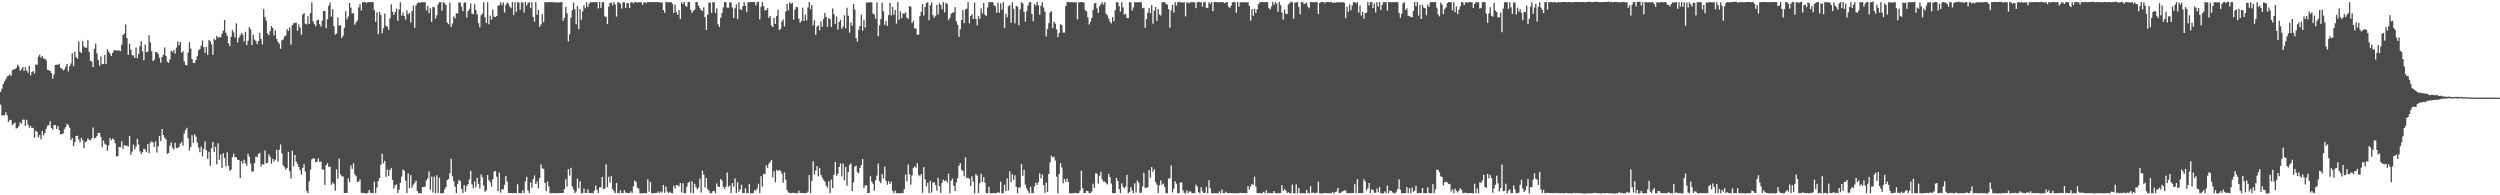 <svg xmlns="http://www.w3.org/2000/svg" width="1920" height="150"><path d="M0 70.569h1v9.753H0zM1 68.024h1v20.796H1zM2 64.511h1v23.787H2zM3 62.520h1v26.127H3zM4 60.862h1v25.355H4zM5 58.690h1v29.760H5zM6 58.105h1v35.653H6zM7 57.053h1v34.956H7zM8 58.402h1v33.904H8zM9 53.890h1v42.168H9zM10 53.323h1v41.726H10zM11 53.145h1v40.942H11zM12 52.227h1v46.473H12zM13 49.767h1v48.528H13zM14 50.975h1v45.784H14zM15 54.404h1v39.559H15zM16 53.135h1v41.854H16zM17 51.510h1v40.325H17zM18 54.427h1v37.420H18zM19 51.670h1v45.054H19zM20 54.148h1v37.859H20zM21 55.842h1v39.701H21zM22 50.692h1v47.397H22zM23 57.799h1v38.871H23zM24 55.317h1v43.073H24zM25 54.550h1v43.577H25zM26 56.536h1v49.188H26zM27 49.483h1v50.876H27zM28 49.839h1v51.468H28zM29 43.586h1v61.876H29zM30 41.944h1v61.787H30zM31 44.287h1v62.728H31zM32 43.075h1v57.523H32zM33 44.953h1v58.995H33zM34 45.115h1v57.083H34zM35 46.313h1v52.610H35zM36 53.582h1v42.933H36zM37 53.910h1v42.315H37zM38 54.513h1v38.605H38zM39 56.089h1v42.154H39zM40 60.480h1v39.116H40zM41 57.212h1v38.902H41zM42 49.931h1v46.057H42zM43 49.648h1v49.306H43zM44 49.797h1v47.039H44zM45 48.940h1v50.914H45zM46 52.020h1v51.250H46zM47 52.661h1v50.258H47zM48 54.082h1v48.496H48zM49 53.294h1v45.963H49zM50 51.225h1v46.358H50zM51 49.130h1v46.025H51zM52 54.844h1v41.217H52zM53 50.863h1v47.214H53zM54 48.727h1v58.813H54zM55 40.860h1v65.070H55zM56 50.783h1v61.395H56zM57 39.735h1v69.493H57zM58 43.914h1v60.545H58zM59 45.093h1v59.169H59zM60 31.749h1v75.321H60zM61 39.727h1v69.640H61zM62 40.680h1v65.110H62zM63 31.584h1v76.070H63zM64 35.620h1v78.293H64zM65 36.725h1v72.486H65zM66 36.607h1v71.901H66zM67 30.593h1v75.704H67zM68 39.891h1v67.550H68zM69 46.579h1v61.115H69zM70 47.400h1v58.882H70zM71 51.531h1v46.439H71zM72 37.545h1v68.736H72zM73 33.486h1v72.365H73zM74 40.990h1v63.402H74zM75 46.039h1v55.894H75zM76 50.608h1v51.528H76zM77 43.352h1v61.768H77zM78 49.328h1v63.741H78zM79 49.148h1v58.749H79zM80 42.176h1v68.174H80zM81 49.225h1v61.965H81zM82 37.869h1v77.977H82zM83 39.665h1v72.012H83zM84 41.158h1v64.952H84zM85 43.035h1v64.711H85zM86 40.653h1v65.643H86zM87 38.830h1v68.393H87zM88 38.418h1v71.620H88zM89 38.935h1v81.114H89zM90 38.738h1v81.221H90zM91 38.684h1v74.185H91zM92 39.265h1v73.800H92zM93 34.327h1v74.175H93zM94 26.866h1v87.423H94zM95 25.735h1v85.788H95zM96 18.838h1v92.977H96zM97 29.237h1v82.633H97zM98 42.158h1v70.425H98zM99 33.724h1v70.771H99zM100 38.077h1v80.863H100zM101 42.327h1v74.156H101zM102 42.615h1v68.414H102zM103 44.586h1v70.180H103zM104 36.436h1v76.016H104zM105 44.695h1v61.947H105zM106 41.247h1v69.682H106zM107 35.505h1v80.736H107zM108 31.645h1v86.679H108zM109 39.442h1v77.383H109zM110 46.344h1v67.865H110zM111 34.294h1v80.447H111zM112 40.116h1v76.803H112zM113 39.561h1v71.080H113zM114 27.022h1v90.657H114zM115 32.508h1v76.925H115zM116 39.210h1v69.381H116zM117 46.970h1v62.369H117zM118 45.775h1v67.033H118zM119 40.026h1v68.636H119zM120 39.999h1v77.102H120zM121 41.404h1v70.999H121zM122 44.430h1v59.987H122zM123 48.182h1v60.258H123zM124 43.655h1v55.370H124zM125 42.091h1v61.673H125zM126 36.387h1v69.285H126zM127 42.930h1v64.176H127zM128 47.467h1v70.627H128zM129 48.321h1v69.146H129zM130 45.543h1v66.263H130zM131 38.839h1v70.599H131zM132 39.936h1v73.546H132zM133 38.406h1v76.506H133zM134 41.226h1v68.434H134zM135 36.540h1v77.212H135zM136 31.840h1v81.980H136zM137 34.784h1v78.055H137zM138 32.241h1v78.038H138zM139 40.481h1v68.719H139zM140 39.308h1v72.583H140zM141 47.143h1v55.389H141zM142 49.794h1v50.035H142zM143 50.239h1v47.897H143zM144 40.340h1v65.961H144zM145 32.341h1v83.292H145zM146 37.247h1v75.658H146zM147 45.307h1v58.484H147zM148 48.374h1v61.258H148zM149 48.323h1v54.776H149zM150 46.090h1v58.798H150zM151 43.184h1v66.351H151zM152 38.796h1v74.498H152zM153 37.627h1v79.262H153zM154 35.225h1v77.308H154zM155 31.097h1v88.922H155zM156 36.134h1v78.324H156zM157 40.581h1v68.021H157zM158 35.882h1v79.518H158zM159 42.142h1v79.865H159zM160 30.642h1v85.970H160zM161 31.706h1v95.637H161zM162 34.052h1v79.917H162zM163 42.094h1v67.001H163zM164 29.842h1v86.912H164zM165 30.781h1v81.889H165zM166 27.499h1v98.641H166zM167 28.935h1v81.099H167zM168 28.453h1v94.384H168zM169 28.710h1v89.986H169zM170 25.975h1v102.906H170zM171 23.486h1v94.240H171zM172 15.402h1v105.961H172zM173 25.208h1v102.579H173zM174 27.514h1v89.404H174zM175 33.247h1v93.979H175zM176 35.412h1v95.741H176zM177 28.270h1v101.983H177zM178 23.093h1v97.576H178zM179 24.872h1v93.132H179zM180 28.654h1v91.978H180zM181 17.942h1v102.888H181zM182 32.624h1v90.003H182zM183 29.027h1v93.859H183zM184 27.131h1v109.675H184zM185 25.270h1v98.566H185zM186 26.679h1v99.046H186zM187 31.903h1v90.742H187zM188 24.372h1v101.060H188zM189 34.600h1v92.674H189zM190 31.271h1v86.843H190zM191 20.810h1v99.565H191zM192 22.504h1v103.204H192zM193 34.620h1v97.217H193zM194 26.688h1v104.870H194zM195 30.350h1v94.942H195zM196 31.417h1v88.802H196zM197 33.882h1v86.860H197zM198 31.578h1v86.635H198zM199 25.188h1v92.212H199zM200 29.998h1v97.957H200zM201 34.093h1v91.859H201zM202 7.088h1v119.426H202zM203 13.134h1v102.348H203zM204 15.927h1v109.482H204zM205 25.690h1v99.273H205zM206 27.060h1v91.529H206zM207 23.981h1v96.555H207zM208 19.895h1v105.872H208zM209 21.494h1v100.541H209zM210 27.190h1v96.776H210zM211 23.361h1v99.165H211zM212 29.774h1v85.256H212zM213 32.159h1v92.007H213zM214 33.572h1v81.520H214zM215 37.420h1v73.533H215zM216 30.978h1v86.727H216zM217 30.385h1v96.534H217zM218 28.044h1v100.376H218zM219 27.296h1v103.028H219zM220 22.310h1v106.744H220zM221 23.716h1v92.953H221zM222 20.992h1v110.629H222zM223 34.303h1v102.775H223zM224 19.345h1v96.357H224zM225 17.854h1v109.913H225zM226 17.546h1v101.480H226zM227 17.402h1v106.720H227zM228 23.550h1v102.575H228zM229 18.724h1v109.555H229zM230 21.230h1v109.416H230zM231 26.678h1v107.563H231zM232 11.261h1v117.691H232zM233 9.965h1v116.236H233zM234 18.084h1v113.680H234zM235 18.754h1v127.830H235zM236 12.369h1v135.863H236zM237 18.438h1v120.803H237zM238 10.043h1v120.173H238zM239 1.812h1v120.557H239zM240 16.500h1v105.114H240zM241 18.458h1v103.414H241zM242 20.186h1v104.550H242zM243 15.605h1v108.505H243zM244 15.157h1v106.448H244zM245 18.590h1v105.749H245zM246 20.391h1v103.700H246zM247 15.856h1v114.250H247zM248 8.559h1v121.700H248zM249 8.439h1v133.593H249zM250 21.654h1v105.191H250zM251 14.741h1v110.519H251zM252 4.365h1v123.928H252zM253 1.995h1v126.026H253zM254 12.749h1v129.050H254zM255 7.014h1v133.129H255zM256 20.054h1v121.111H256zM257 26.542h1v119.909H257zM258 25.681h1v104.303H258zM259 13.430h1v123.818H259zM260 19.715h1v102.021H260zM261 19.301h1v114.589H261zM262 29.168h1v106.248H262zM263 27.465h1v108.057H263zM264 21.228h1v127.000H264zM265 8.535h1v139.727H265zM266 14.930h1v133.328H266zM267 12.677h1v124.287H267zM268 2.283h1v137.621H268zM269 5.906h1v121.045H269zM270 10.163h1v119.561H270zM271 10.263h1v115.071H271zM272 18.991h1v114.911H272zM273 17.205h1v118.108H273zM274 15.590h1v124.131H274zM275 5.684h1v133.751H275zM276 3.203h1v134.592H276zM277 8.018h1v140.071H277zM278 1.682h1v146.495H278zM279 1.636h1v146.546H279zM280 1.581h1v146.834H280zM281 2.405h1v146.197H281zM282 1.600h1v146.576H282zM283 1.712h1v144.184H283zM284 1.650h1v146.355H284zM285 1.579h1v146.600H285zM286 1.645h1v146.825H286zM287 7.691h1v131.887H287zM288 16.729h1v131.563H288zM289 9.460h1v134.549H289zM290 26.291h1v112.785H290zM291 9.082h1v127.702H291zM292 11.551h1v114.992H292zM293 25.641h1v92.440H293zM294 21.722h1v103.783H294zM295 10.468h1v113.006H295zM296 19.822h1v116.084H296zM297 20.606h1v109.614H297zM298 22.910h1v112.278H298zM299 14.125h1v116.411H299zM300 3.345h1v125.564H300zM301 9.006h1v129.183H301zM302 11.435h1v133.363H302zM303 9.387h1v132.962H303zM304 6.530h1v135.043H304zM305 15.983h1v132.261H305zM306 7.178h1v138.557H306zM307 1.756h1v138.733H307zM308 12.049h1v123.484H308zM309 9.524h1v120.644H309zM310 12.298h1v118.923H310zM311 15.005h1v123.692H311zM312 7.834h1v140.370H312zM313 11.050h1v122.127H313zM314 9.846h1v134.600H314zM315 17.219h1v117.247H315zM316 8.413h1v135.799H316zM317 4.284h1v137.468H317zM318 21.372h1v119.069H318zM319 4.131h1v134.574H319zM320 2.505h1v144.157H320zM321 1.688h1v146.671H321zM322 2.312h1v146.150H322zM323 1.706h1v146.638H323zM324 1.682h1v141.998H324zM325 1.750h1v141.782H325zM326 1.740h1v141.599H326zM327 7.919h1v130.501H327zM328 4.514h1v132.455H328zM329 10.077h1v121.518H329zM330 6.362h1v139.345H330zM331 16.728h1v118.936H331zM332 5.250h1v142.541H332zM333 5.662h1v129.984H333zM334 14.287h1v134.103H334zM335 11.733h1v122.816H335zM336 3.340h1v144.909H336zM337 1.641h1v134.783H337zM338 1.686h1v146.666H338zM339 8.286h1v140.090H339zM340 1.615h1v146.781H340zM341 2.506h1v143.020H341zM342 3.770h1v139.917H342zM343 17.381h1v120.901H343zM344 18.547h1v118.900H344zM345 2.155h1v130.962H345zM346 20.686h1v101.268H346zM347 18.037h1v117.382H347zM348 12.620h1v126.601H348zM349 14.146h1v129.283H349zM350 10.176h1v138.173H350zM351 10.274h1v130.931H351zM352 1.738h1v136.383H352zM353 2.081h1v137.047H353zM354 5.097h1v139.974H354zM355 8.593h1v139.649H355zM356 2.041h1v140.106H356zM357 1.761h1v145.424H357zM358 13.511h1v129.459H358zM359 8.461h1v132.906H359zM360 6.852h1v130.935H360zM361 2.694h1v128.525H361zM362 10.420h1v131.197H362zM363 10.963h1v133.641H363zM364 3.235h1v136.173H364zM365 7.761h1v135.983H365zM366 11.070h1v125.435H366zM367 17.769h1v123.456H367zM368 20.984h1v123.852H368zM369 11.723h1v122.212H369zM370 10.441h1v125.686H370zM371 1.698h1v140.785H371zM372 13.308h1v133.956H372zM373 17.694h1v128.506H373zM374 1.678h1v132.761H374zM375 18.712h1v119.605H375zM376 11.964h1v127.800H376zM377 15.074h1v128.236H377zM378 7.365h1v130.273H378zM379 12.748h1v119.084H379zM380 12.990h1v118.283H380zM381 12.283h1v123.373H381zM382 4.392h1v142.439H382zM383 3.944h1v128.616H383zM384 1.835h1v146.132H384zM385 3.932h1v141.332H385zM386 1.837h1v143.745H386zM387 9.645h1v132.288H387zM388 3.797h1v131.425H388zM389 1.960h1v137.433H389zM390 2.753h1v145.467H390zM391 4.978h1v143.319H391zM392 6.368h1v141.875H392zM393 1.593h1v146.763H393zM394 11.639h1v136.511H394zM395 1.715h1v146.590H395zM396 9.109h1v139.291H396zM397 1.740h1v139.782H397zM398 1.889h1v146.259H398zM399 7.460h1v140.802H399zM400 1.873h1v146.555H400zM401 1.783h1v144.373H401zM402 9.687h1v138.574H402zM403 1.530h1v137.856H403zM404 4.189h1v131.539H404zM405 2.251h1v143.997H405zM406 1.595h1v146.718H406zM407 6.322h1v133.841H407zM408 1.791h1v142.465H408zM409 13.020h1v124.534H409zM410 16.603h1v118.170H410zM411 1.628h1v139.707H411zM412 11.317h1v128.034H412zM413 7.554h1v137.060H413zM414 20.562h1v116.211H414zM415 18.768h1v107.519H415zM416 10.924h1v118.287H416zM417 17.100h1v112.646H417zM418 1.755h1v138.779H418zM419 1.661h1v145.127H419zM420 1.803h1v137.596H420zM421 1.586h1v141.619H421zM422 1.554h1v146.870H422zM423 1.763h1v146.539H423zM424 1.699h1v146.653H424zM425 1.782h1v146.477H425zM426 1.830h1v146.533H426zM427 1.873h1v146.556H427zM428 1.832h1v146.421H428zM429 1.883h1v146.400H429zM430 1.749h1v146.495H430zM431 1.557h1v146.733H431zM432 15.864h1v132.291H432zM433 13.734h1v131.453H433zM434 5.165h1v132.390H434zM435 10.206h1v133.079H435zM436 31.806h1v97.991H436zM437 26.295h1v108.544H437zM438 13.573h1v115.284H438zM439 7.823h1v135.316H439zM440 2.044h1v143.490H440zM441 7.133h1v141.117H441zM442 18.634h1v128.367H442zM443 4.621h1v132.614H443zM444 22.439h1v122.158H444zM445 6.918h1v132.345H445zM446 15.209h1v133.196H446zM447 8.743h1v139.611H447zM448 4.003h1v140.836H448zM449 6.347h1v141.846H449zM450 1.722h1v146.503H450zM451 5.353h1v140.055H451zM452 2.873h1v145.354H452zM453 1.637h1v146.673H453zM454 1.770h1v146.397H454zM455 1.691h1v146.713H455zM456 1.553h1v144.825H456zM457 1.648h1v140.823H457zM458 1.586h1v144.151H458zM459 6.489h1v141.745H459zM460 1.487h1v142.438H460zM461 6.084h1v137.797H461zM462 1.717h1v134.224H462zM463 1.671h1v143.650H463zM464 12.563h1v132.239H464zM465 12.951h1v113.379H465zM466 18.462h1v125.242H466zM467 5.146h1v130.577H467zM468 2.236h1v138.059H468zM469 2.045h1v133.228H469zM470 4.077h1v141.156H470zM471 1.625h1v145.168H471zM472 3.477h1v144.737H472zM473 12.674h1v127.761H473zM474 1.891h1v146.347H474zM475 1.793h1v146.618H475zM476 2.940h1v143.297H476zM477 6.609h1v141.573H477zM478 1.753h1v146.533H478zM479 1.794h1v144.289H479zM480 6.098h1v141.744H480zM481 2.230h1v145.912H481zM482 2.571h1v145.768H482zM483 6.163h1v142.082H483zM484 1.769h1v145.276H484zM485 1.737h1v146.489H485zM486 2.599h1v140.449H486zM487 1.518h1v137.082H487zM488 1.690h1v138.013H488zM489 2.074h1v142.071H489zM490 1.737h1v143.114H490zM491 1.706h1v146.707H491zM492 1.717h1v146.811H492zM493 3.728h1v144.780H493zM494 1.842h1v146.386H494zM495 1.769h1v146.664H495zM496 2.475h1v145.798H496zM497 1.532h1v136.141H497zM498 1.669h1v145.565H498zM499 1.577h1v138.125H499zM500 1.657h1v146.738H500zM501 1.679h1v146.785H501zM502 1.641h1v146.657H502zM503 1.617h1v146.623H503zM504 1.604h1v146.585H504zM505 1.587h1v145.528H505zM506 1.807h1v146.316H506zM507 1.872h1v145.128H507zM508 1.884h1v145.957H508zM509 7.792h1v134.218H509zM510 9.817h1v138.327H510zM511 1.441h1v141.795H511zM512 1.703h1v145.422H512zM513 1.800h1v146.478H513zM514 1.681h1v145.641H514zM515 1.620h1v146.643H515zM516 3.086h1v145.339H516zM517 9.948h1v132.688H517zM518 3.658h1v141.115H518zM519 9.350h1v132.720H519zM520 11.361h1v130.968H520zM521 7.738h1v135.397H521zM522 14.632h1v125.935H522zM523 1.746h1v146.067H523zM524 2.988h1v137.716H524zM525 1.537h1v146.669H525zM526 4.393h1v143.972H526zM527 5.220h1v138.227H527zM528 1.432h1v138.989H528zM529 1.656h1v137.928H529zM530 7.563h1v140.505H530zM531 9.972h1v129.313H531zM532 8.275h1v140.142H532zM533 7.466h1v133.719H533zM534 1.569h1v142.086H534zM535 1.701h1v143.824H535zM536 4.350h1v139.952H536zM537 6.284h1v130.763H537zM538 7.730h1v140.134H538zM539 8.495h1v122.523H539zM540 5.690h1v128.388H540zM541 13.149h1v130.875H541zM542 23.078h1v113.570H542zM543 11.190h1v134.125H543zM544 1.921h1v144.510H544zM545 2.139h1v146.328H545zM546 9.853h1v138.429H546zM547 1.691h1v145.194H547zM548 1.763h1v144.841H548zM549 9.987h1v138.463H549zM550 6.421h1v134.466H550zM551 18.566h1v124.747H551zM552 20.681h1v122.943H552zM553 13.621h1v123.913H553zM554 10.047h1v128.667H554zM555 5.659h1v137.788H555zM556 1.649h1v143.564H556zM557 1.581h1v141.789H557zM558 5.893h1v126.542H558zM559 5.883h1v137.599H559zM560 1.750h1v140.749H560zM561 1.821h1v146.433H561zM562 5.767h1v134.794H562zM563 13.876h1v129.546H563zM564 6.400h1v130.652H564zM565 3.300h1v144.896H565zM566 14.732h1v125.250H566zM567 1.748h1v145.521H567zM568 7.088h1v138.269H568zM569 7.703h1v134.189H569zM570 4.832h1v143.404H570zM571 1.670h1v146.583H571zM572 4.519h1v140.110H572zM573 9.314h1v138.945H573zM574 1.632h1v146.630H574zM575 1.760h1v139.538H575zM576 1.549h1v146.993H576zM577 1.480h1v146.864H577zM578 1.552h1v146.845H578zM579 1.654h1v144.165H579zM580 4.164h1v142.397H580zM581 1.669h1v143.129H581zM582 1.384h1v139.742H582zM583 14.859h1v133.359H583zM584 5.254h1v130.077H584zM585 1.598h1v141.859H585zM586 4.672h1v128.806H586zM587 7.991h1v125.913H587zM588 7.820h1v119.154H588zM589 6.290h1v122.628H589zM590 13.759h1v111.987H590zM591 12.213h1v112.203H591zM592 19.537h1v103.312H592zM593 20.769h1v115.492H593zM594 13.622h1v117.838H594zM595 18.365h1v121.528H595zM596 12.332h1v118.084H596zM597 7.543h1v123.850H597zM598 23.124h1v107.323H598zM599 22.167h1v109.030H599zM600 16.600h1v116.782H600zM601 14.874h1v125.514H601zM602 20.275h1v112.163H602zM603 8.800h1v129.159H603zM604 2.873h1v143.107H604zM605 8.007h1v139.682H605zM606 1.667h1v146.611H606zM607 2.999h1v145.379H607zM608 2.146h1v145.981H608zM609 15.089h1v132.916H609zM610 7.408h1v140.908H610zM611 5.228h1v143.171H611zM612 5.598h1v142.754H612zM613 14.404h1v132.080H613zM614 17.462h1v130.798H614zM615 16.191h1v131.968H615zM616 5.939h1v142.365H616zM617 16.130h1v132.205H617zM618 11.152h1v137.196H618zM619 15.637h1v132.648H619zM620 5.712h1v141.454H620zM621 1.653h1v132.809H621zM622 7.088h1v141.209H622zM623 3.765h1v135.144H623zM624 19.420h1v104.402H624zM625 15.626h1v118.403H625zM626 26.799h1v104.237H626zM627 20.476h1v106.990H627zM628 19.396h1v116.018H628zM629 23.244h1v105.908H629zM630 16.448h1v117.901H630zM631 20.595h1v115.744H631zM632 14.550h1v123.557H632zM633 9.817h1v129.677H633zM634 13.014h1v129.512H634zM635 20.613h1v123.506H635zM636 13.858h1v125.296H636zM637 14.816h1v133.524H637zM638 20.681h1v117.181H638zM639 6.475h1v138.055H639zM640 10.801h1v123.381H640zM641 18.363h1v106.043H641zM642 12.700h1v122.350H642zM643 22.759h1v110.630H643zM644 16.818h1v111.407H644zM645 15.226h1v110.331H645zM646 22.142h1v113.281H646zM647 20.419h1v105.220H647zM648 11.719h1v126.891H648zM649 21.737h1v106.475H649zM650 5.921h1v136.698H650zM651 12.099h1v119.981H651zM652 25.048h1v101.520H652zM653 17.185h1v108.286H653zM654 19.795h1v126.894H654zM655 3.053h1v136.953H655zM656 7.293h1v120.642H656zM657 29.284h1v97.898H657zM658 32.001h1v100.242H658zM659 22.787h1v110.226H659zM660 20.004h1v108.900H660zM661 11.338h1v115.429H661zM662 23.521h1v98.598H662zM663 15.245h1v129.121H663zM664 21.215h1v121.222H664zM665 1.921h1v140.537H665zM666 1.892h1v146.337H666zM667 1.790h1v146.428H667zM668 1.782h1v133.572H668zM669 1.827h1v137.669H669zM670 10.406h1v130.693H670zM671 11.140h1v135.403H671zM672 14.326h1v124.108H672zM673 1.793h1v133.107H673zM674 27.785h1v97.736H674zM675 19.431h1v119.717H675zM676 14.682h1v126.038H676zM677 2.164h1v131.570H677zM678 8.637h1v128.348H678zM679 18.977h1v109.015H679zM680 16.249h1v122.531H680zM681 19.933h1v121.949H681zM682 11.555h1v127.612H682zM683 2.155h1v139.227H683zM684 11.850h1v127.743H684zM685 5.354h1v141.247H685zM686 11.294h1v137.009H686zM687 7.671h1v138.658H687zM688 18.173h1v130.261H688zM689 1.585h1v146.679H689zM690 15.151h1v133.355H690zM691 8.685h1v139.667H691zM692 13.999h1v134.235H692zM693 10.303h1v138.123H693zM694 10.513h1v134.738H694zM695 9.326h1v124.712H695zM696 13.585h1v125.693H696zM697 14.457h1v111.853H697zM698 4.733h1v129.036H698zM699 5.241h1v136.592H699zM700 17.764h1v116.937H700zM701 15.992h1v112.863H701zM702 21.747h1v105.919H702zM703 21.974h1v106.842H703zM704 26.799h1v98.553H704zM705 26.576h1v107.606H705zM706 12.413h1v122.940H706zM707 9.073h1v124.540H707zM708 3.142h1v144.918H708zM709 11.909h1v116.373H709zM710 5.449h1v132.259H710zM711 2.265h1v140.858H711zM712 1.763h1v138.589H712zM713 15.538h1v132.855H713zM714 4.106h1v134.688H714zM715 1.817h1v146.116H715zM716 11.633h1v128.668H716zM717 13.702h1v126.164H717zM718 12.093h1v130.020H718zM719 3.726h1v142.683H719zM720 11.127h1v125.514H720zM721 2.518h1v140.448H721zM722 3.751h1v144.338H722zM723 7.106h1v133.270H723zM724 1.670h1v136.336H724zM725 9.536h1v129.507H725zM726 2.100h1v136.345H726zM727 3.143h1v137.058H727zM728 15.534h1v117.786H728zM729 13.822h1v134.555H729zM730 10.516h1v128.241H730zM731 9.700h1v127.421H731zM732 9.521h1v133.131H732zM733 5.446h1v141.304H733zM734 16.464h1v123.786H734zM735 19.027h1v117.886H735zM736 28.306h1v99.045H736zM737 22.590h1v102.697H737zM738 15.429h1v114.981H738zM739 7.759h1v123.443H739zM740 17.789h1v117.617H740zM741 7.320h1v113.608H741zM742 6.643h1v130.148H742zM743 1.593h1v134.918H743zM744 17.926h1v119.455H744zM745 12.217h1v130.699H745zM746 10.900h1v124.552H746zM747 14.573h1v125.019H747zM748 1.970h1v146.383H748zM749 14.578h1v119.128H749zM750 19.401h1v115.440H750zM751 12.279h1v136.010H751zM752 14.490h1v126.192H752zM753 6.330h1v127.110H753zM754 10.315h1v129.468H754zM755 2.245h1v133.776H755zM756 11.362h1v128.951H756zM757 12.392h1v135.953H757zM758 5.734h1v142.650H758zM759 1.590h1v141.854H759zM760 1.724h1v146.662H760zM761 1.683h1v146.649H761zM762 1.616h1v146.706H762zM763 4.071h1v144.182H763zM764 4.864h1v143.509H764zM765 9.883h1v138.352H765zM766 2.069h1v145.513H766zM767 9.732h1v138.330H767zM768 2.510h1v136.985H768zM769 7.327h1v141.074H769zM770 1.699h1v146.566H770zM771 21.581h1v120.344H771zM772 10.472h1v136.307H772zM773 13.262h1v123.798H773zM774 4.728h1v141.530H774zM775 4.018h1v127.523H775zM776 17.491h1v122.440H776zM777 1.814h1v131.987H777zM778 6.722h1v131.369H778zM779 17.959h1v116.618H779zM780 4.525h1v138.966H780zM781 5.191h1v143.083H781zM782 19.365h1v124.599H782zM783 7.113h1v136.839H783zM784 1.712h1v124.295H784zM785 2.628h1v132.421H785zM786 9.144h1v121.255H786zM787 16.555h1v125.284H787zM788 8.591h1v136.074H788zM789 4.249h1v142.583H789zM790 1.752h1v146.621H790zM791 1.703h1v141.753H791zM792 10.747h1v137.507H792zM793 16.339h1v131.979H793zM794 3.152h1v140.002H794zM795 4.307h1v136.031H795zM796 1.549h1v140.531H796zM797 3.953h1v136.013H797zM798 11.267h1v121.911H798zM799 4.442h1v132.610H799zM800 1.756h1v132.214H800zM801 5.764h1v136.393H801zM802 8.932h1v139.180H802zM803 28.041h1v112.120H803zM804 22.362h1v125.122H804zM805 17.814h1v115.746H805zM806 9.455h1v115.234H806zM807 8.592h1v110.971H807zM808 21.571h1v99.342H808zM809 16.658h1v103.648H809zM810 18.105h1v105.257H810zM811 22.505h1v113.141H811zM812 28.541h1v119.866H812zM813 25.235h1v108.329H813zM814 18.569h1v106.706H814zM815 19.227h1v109.412H815zM816 24.959h1v115.766H816zM817 25.080h1v112.379H817zM818 4.773h1v134.783H818zM819 1.658h1v135.431H819zM820 1.638h1v138.195H820zM821 1.691h1v146.673H821zM822 1.768h1v146.688H822zM823 1.613h1v146.742H823zM824 1.821h1v146.609H824zM825 1.757h1v146.358H825zM826 1.677h1v146.569H826zM827 14.798h1v133.608H827zM828 1.788h1v146.538H828zM829 1.655h1v144.746H829zM830 1.627h1v129.495H830zM831 1.581h1v143.066H831zM832 2.111h1v146.103H832zM833 7.825h1v140.346H833zM834 8.772h1v137.691H834zM835 13.311h1v133.488H835zM836 18.803h1v129.485H836zM837 16.784h1v131.451H837zM838 13.772h1v133.309H838zM839 7.752h1v133.372H839zM840 2.657h1v141.694H840zM841 2.181h1v130.968H841zM842 6.329h1v127.003H842zM843 9.904h1v131.160H843zM844 4.717h1v130.304H844zM845 3.199h1v128.818H845zM846 1.659h1v136.122H846zM847 3.469h1v136.049H847zM848 1.577h1v137.854H848zM849 10.518h1v130.195H849zM850 11.795h1v129.861H850zM851 14.170h1v119.354H851zM852 16.577h1v119.463H852zM853 17.999h1v122.997H853zM854 13.097h1v135.232H854zM855 16.291h1v131.926H855zM856 7.873h1v140.435H856zM857 1.643h1v135.052H857zM858 1.724h1v137.325H858zM859 4.687h1v140.495H859zM860 8.919h1v139.415H860zM861 1.736h1v139.014H861zM862 5.606h1v137.780H862zM863 11.143h1v133.370H863zM864 10.661h1v132.764H864zM865 13.698h1v120.642H865zM866 14.018h1v134.312H866zM867 1.683h1v145.811H867zM868 1.863h1v141.800H868zM869 8.126h1v138.208H869zM870 5.659h1v142.669H870zM871 1.621h1v139.142H871zM872 1.789h1v146.132H872zM873 1.680h1v136.926H873zM874 1.795h1v138.316H874zM875 1.630h1v146.567H875zM876 1.764h1v146.138H876zM877 6.359h1v136.849H877zM878 6.018h1v126.683H878zM879 21.360h1v122.947H879zM880 14.644h1v129.604H880zM881 9.720h1v134.069H881zM882 6.052h1v124.579H882zM883 10.200h1v126.338H883zM884 3.967h1v124.325H884zM885 18.210h1v113.747H885zM886 8.224h1v121.736H886zM887 5.361h1v134.486H887zM888 16.093h1v125.750H888zM889 6.898h1v141.319H889zM890 11.130h1v131.346H890zM891 11.911h1v126.606H891zM892 1.751h1v140.122H892zM893 1.738h1v139.290H893zM894 1.601h1v141.988H894zM895 3.076h1v145.296H895zM896 3.605h1v144.711H896zM897 7.023h1v130.162H897zM898 21.212h1v115.725H898zM899 7.941h1v119.096H899zM900 3.563h1v144.282H900zM901 9.699h1v135.144H901zM902 1.650h1v137.510H902zM903 4.286h1v136.834H903zM904 1.707h1v146.725H904zM905 1.616h1v146.577H905zM906 1.674h1v138.529H906zM907 1.884h1v138.268H907zM908 1.868h1v144.273H908zM909 1.659h1v146.414H909zM910 12.574h1v136.064H910zM911 1.799h1v144.472H911zM912 2.062h1v146.269H912zM913 2.495h1v144.622H913zM914 1.601h1v145.377H914zM915 1.799h1v146.703H915zM916 1.653h1v146.646H916zM917 1.868h1v146.485H917zM918 6.255h1v135.629H918zM919 1.749h1v141.570H919zM920 1.446h1v146.099H920zM921 1.660h1v146.821H921zM922 1.781h1v141.980H922zM923 5.133h1v141.836H923zM924 1.685h1v146.584H924zM925 1.692h1v146.442H925zM926 5.899h1v137.667H926zM927 6.175h1v142.361H927zM928 1.719h1v136.735H928zM929 2.898h1v141.708H929zM930 1.707h1v146.708H930zM931 8.523h1v139.901H931zM932 1.608h1v146.712H932zM933 1.487h1v146.942H933zM934 1.659h1v146.718H934zM935 1.731h1v146.782H935zM936 1.785h1v145.204H936zM937 1.712h1v146.573H937zM938 1.638h1v143.810H938zM939 1.772h1v146.564H939zM940 2.384h1v145.986H940zM941 1.785h1v145.406H941zM942 1.575h1v146.679H942zM943 5.142h1v143.172H943zM944 6.207h1v142.074H944zM945 4.349h1v143.826H945zM946 1.750h1v146.540H946zM947 1.649h1v146.786H947zM948 1.722h1v146.690H948zM949 9.866h1v138.459H949zM950 1.506h1v147.026H950zM951 5.156h1v143.185H951zM952 1.803h1v146.286H952zM953 1.714h1v146.494H953zM954 1.667h1v146.617H954zM955 1.718h1v146.600H955zM956 1.747h1v146.553H956zM957 1.874h1v146.331H957zM958 1.722h1v141.131H958zM959 4.439h1v141.085H959zM960 15.978h1v127.180H960zM961 6.941h1v134.337H961zM962 12.077h1v129.974H962zM963 6.635h1v129.103H963zM964 9.955h1v133.371H964zM965 7.170h1v141.042H965zM966 3.227h1v145.106H966zM967 1.786h1v146.534H967zM968 1.642h1v146.885H968zM969 1.541h1v146.750H969zM970 1.705h1v145.668H970zM971 1.682h1v146.809H971zM972 1.504h1v144.674H972zM973 1.681h1v146.686H973zM974 6.186h1v141.923H974zM975 7.279h1v141.048H975zM976 4.972h1v143.385H976zM977 1.477h1v146.915H977zM978 3.684h1v142.996H978zM979 1.726h1v146.576H979zM980 2.726h1v145.680H980zM981 9.079h1v139.300H981zM982 1.468h1v146.913H982zM983 3.885h1v144.287H983zM984 9.596h1v132.531H984zM985 15.026h1v131.588H985zM986 7.322h1v137.828H986zM987 10.571h1v135.700H987zM988 10.790h1v137.408H988zM989 3.357h1v144.327H989zM990 2.479h1v145.874H990zM991 1.318h1v146.978H991zM992 1.676h1v140.103H992zM993 14.416h1v134.010H993zM994 2.046h1v146.558H994zM995 1.744h1v139.937H995zM996 1.688h1v146.933H996zM997 5.438h1v138.830H997zM998 10.994h1v137.476H998zM999 1.580h1v146.808H999zM1000 1.500h1v146.731H1000zM1001 3.212h1v145.328H1001zM1002 2.687h1v145.769H1002zM1003 1.986h1v143.947H1003zM1004 5.172h1v143.114H1004zM1005 6.354h1v142.021H1005zM1006 1.594h1v141.385H1006zM1007 1.640h1v146.603H1007zM1008 1.715h1v146.128H1008zM1009 1.751h1v146.557H1009zM1010 1.636h1v146.663H1010zM1011 1.648h1v146.345H1011zM1012 10.797h1v128.716H1012zM1013 2.360h1v145.935H1013zM1014 1.588h1v147.104H1014zM1015 1.511h1v147.047H1015zM1016 1.656h1v146.757H1016zM1017 2.453h1v145.743H1017zM1018 1.555h1v146.686H1018zM1019 1.597h1v146.888H1019zM1020 1.558h1v146.704H1020zM1021 1.810h1v146.615H1021zM1022 1.287h1v147.112H1022zM1023 2.272h1v145.097H1023zM1024 1.843h1v146.831H1024zM1025 2.080h1v145.486H1025zM1026 1.701h1v145.382H1026zM1027 1.959h1v142.325H1027zM1028 1.717h1v146.554H1028zM1029 1.713h1v146.536H1029zM1030 1.861h1v145.368H1030zM1031 1.694h1v145.209H1031zM1032 2.162h1v143.921H1032zM1033 13.914h1v132.458H1033zM1034 5.086h1v143.188H1034zM1035 9.013h1v139.302H1035zM1036 3.452h1v144.881H1036zM1037 7.867h1v140.586H1037zM1038 4.224h1v144.014H1038zM1039 1.568h1v146.671H1039zM1040 1.716h1v139.728H1040zM1041 2.609h1v145.775H1041zM1042 1.657h1v135.924H1042zM1043 9.668h1v138.745H1043zM1044 4.179h1v143.954H1044zM1045 11.911h1v136.464H1045zM1046 9.163h1v139.112H1046zM1047 14.385h1v123.311H1047zM1048 10.053h1v129.302H1048zM1049 9.708h1v136.488H1049zM1050 1.328h1v143.461H1050zM1051 4.150h1v136.388H1051zM1052 1.671h1v146.722H1052zM1053 1.595h1v143.833H1053zM1054 6.191h1v139.749H1054zM1055 2.607h1v145.375H1055zM1056 9.519h1v138.595H1056zM1057 1.631h1v143.217H1057zM1058 5.089h1v142.749H1058zM1059 1.677h1v141.893H1059zM1060 7.643h1v140.762H1060zM1061 3.768h1v144.643H1061zM1062 1.694h1v146.851H1062zM1063 1.664h1v145.323H1063zM1064 1.622h1v146.693H1064zM1065 8.111h1v134.406H1065zM1066 1.595h1v146.742H1066zM1067 1.631h1v144.659H1067zM1068 1.756h1v144.884H1068zM1069 1.646h1v146.131H1069zM1070 1.673h1v146.760H1070zM1071 1.675h1v146.748H1071zM1072 1.439h1v145.702H1072zM1073 1.772h1v143.287H1073zM1074 9.939h1v127.800H1074zM1075 13.719h1v131.927H1075zM1076 10.410h1v137.965H1076zM1077 2.511h1v145.750H1077zM1078 1.741h1v146.676H1078zM1079 7.674h1v140.581H1079zM1080 6.381h1v137.203H1080zM1081 12.110h1v136.223H1081zM1082 12.457h1v132.012H1082zM1083 12.964h1v135.359H1083zM1084 13.287h1v130.804H1084zM1085 8.383h1v138.940H1085zM1086 1.653h1v144.659H1086zM1087 4.844h1v137.743H1087zM1088 1.445h1v146.879H1088zM1089 11.871h1v136.499H1089zM1090 3.692h1v144.501H1090zM1091 14.597h1v133.611H1091zM1092 3.676h1v140.733H1092zM1093 5.880h1v142.511H1093zM1094 6.371h1v142.030H1094zM1095 11.730h1v136.678H1095zM1096 3.590h1v140.323H1096zM1097 5.297h1v142.998H1097zM1098 1.708h1v146.660H1098zM1099 1.594h1v146.723H1099zM1100 1.634h1v139.773H1100zM1101 1.625h1v146.825H1101zM1102 1.617h1v143.855H1102zM1103 5.880h1v124.507H1103zM1104 10.952h1v119.457H1104zM1105 12.574h1v119.683H1105zM1106 2.015h1v133.388H1106zM1107 3.706h1v132.159H1107zM1108 10.903h1v131.392H1108zM1109 7.131h1v132.954H1109zM1110 5.724h1v133.739H1110zM1111 2.392h1v137.740H1111zM1112 1.653h1v139.651H1112zM1113 1.570h1v139.597H1113zM1114 1.674h1v145.439H1114zM1115 7.973h1v137.494H1115zM1116 1.764h1v146.491H1116zM1117 9.394h1v135.463H1117zM1118 4.922h1v141.680H1118zM1119 10.689h1v137.193H1119zM1120 7.297h1v139.123H1120zM1121 4.956h1v139.577H1121zM1122 1.528h1v144.356H1122zM1123 1.785h1v146.325H1123zM1124 3.935h1v144.439H1124zM1125 1.778h1v146.049H1125zM1126 1.859h1v146.507H1126zM1127 1.970h1v146.304H1127zM1128 1.558h1v146.805H1128zM1129 1.679h1v146.549H1129zM1130 1.681h1v146.571H1130zM1131 6.113h1v142.485H1131zM1132 3.041h1v138.187H1132zM1133 1.663h1v146.636H1133zM1134 1.835h1v142.984H1134zM1135 1.702h1v146.762H1135zM1136 6.583h1v133.450H1136zM1137 6.028h1v134.526H1137zM1138 1.767h1v136.703H1138zM1139 1.498h1v132.689H1139zM1140 1.782h1v141.780H1140zM1141 10.429h1v133.868H1141zM1142 17.516h1v116.105H1142zM1143 10.331h1v126.649H1143zM1144 5.536h1v128.769H1144zM1145 12.023h1v124.729H1145zM1146 12.822h1v135.173H1146zM1147 2.206h1v142.506H1147zM1148 8.097h1v133.733H1148zM1149 9.275h1v125.626H1149zM1150 13.232h1v127.636H1150zM1151 13.374h1v133.672H1151zM1152 9.698h1v134.675H1152zM1153 24.741h1v101.620H1153zM1154 6.606h1v140.282H1154zM1155 1.719h1v144.801H1155zM1156 1.568h1v139.518H1156zM1157 1.736h1v146.842H1157zM1158 6.809h1v139.762H1158zM1159 1.701h1v143.648H1159zM1160 5.557h1v142.692H1160zM1161 10.712h1v137.586H1161zM1162 1.980h1v140.412H1162zM1163 1.878h1v143.582H1163zM1164 11.108h1v137.250H1164zM1165 5.823h1v142.549H1165zM1166 8.918h1v138.977H1166zM1167 7.111h1v134.804H1167zM1168 9.763h1v128.317H1168zM1169 15.494h1v129.241H1169zM1170 9.201h1v138.293H1170zM1171 9.344h1v136.839H1171zM1172 4.338h1v138.601H1172zM1173 18.477h1v118.888H1173zM1174 14.426h1v134.063H1174zM1175 5.063h1v138.727H1175zM1176 1.736h1v141.950H1176zM1177 10.564h1v127.342H1177zM1178 5.768h1v127.342H1178zM1179 2.918h1v134.255H1179zM1180 16.600h1v121.505H1180zM1181 5.172h1v136.947H1181zM1182 1.697h1v130.284H1182zM1183 5.963h1v139.594H1183zM1184 7.661h1v140.491H1184zM1185 10.085h1v135.754H1185zM1186 1.676h1v146.687H1186zM1187 1.546h1v146.779H1187zM1188 7.438h1v140.537H1188zM1189 1.509h1v146.777H1189zM1190 1.777h1v146.482H1190zM1191 1.482h1v146.760H1191zM1192 1.766h1v146.525H1192zM1193 1.628h1v146.772H1193zM1194 1.626h1v146.675H1194zM1195 2.208h1v145.891H1195zM1196 1.515h1v146.791H1196zM1197 1.685h1v146.620H1197zM1198 1.729h1v146.631H1198zM1199 1.603h1v146.716H1199zM1200 1.557h1v146.921H1200zM1201 1.568h1v146.916H1201zM1202 1.444h1v146.672H1202zM1203 1.832h1v146.478H1203zM1204 1.488h1v146.980H1204zM1205 1.606h1v146.794H1205zM1206 1.784h1v146.580H1206zM1207 1.706h1v146.858H1207zM1208 1.647h1v146.484H1208zM1209 1.633h1v146.722H1209zM1210 1.424h1v146.850H1210zM1211 1.549h1v146.709H1211zM1212 1.587h1v146.762H1212zM1213 1.706h1v146.609H1213zM1214 1.509h1v146.869H1214zM1215 1.632h1v146.861H1215zM1216 1.525h1v147.176H1216zM1217 1.781h1v146.828H1217zM1218 1.596h1v146.922H1218zM1219 1.485h1v147.040H1219zM1220 1.163h1v147.193H1220zM1221 1.630h1v146.799H1221zM1222 1.412h1v147.156H1222zM1223 1.652h1v146.639H1223zM1224 1.421h1v146.632H1224zM1225 1.390h1v146.872H1225zM1226 1.370h1v146.929H1226zM1227 1.475h1v146.976H1227zM1228 1.755h1v146.671H1228zM1229 1.619h1v146.973H1229zM1230 1.631h1v146.724H1230zM1231 1.607h1v146.706H1231zM1232 1.466h1v147.092H1232zM1233 1.506h1v146.708H1233zM1234 1.492h1v146.720H1234zM1235 1.100h1v147.394H1235zM1236 1.801h1v146.536H1236zM1237 1.365h1v147.074H1237zM1238 1.771h1v146.793H1238zM1239 1.476h1v147.176H1239zM1240 1.498h1v147.140H1240zM1241 1.553h1v146.866H1241zM1242 1.690h1v146.780H1242zM1243 1.772h1v145.742H1243zM1244 1.663h1v146.654H1244zM1245 1.784h1v146.291H1245zM1246 1.350h1v147.147H1246zM1247 1.515h1v146.815H1247zM1248 2.019h1v146.498H1248zM1249 1.621h1v145.719H1249zM1250 5.981h1v141.989H1250zM1251 4.083h1v143.792H1251zM1252 11.963h1v118.119H1252zM1253 3.636h1v140.146H1253zM1254 1.460h1v146.338H1254zM1255 1.668h1v137.483H1255zM1256 4.951h1v143.388H1256zM1257 1.500h1v144.442H1257zM1258 1.520h1v147.330H1258zM1259 1.243h1v146.990H1259zM1260 4.231h1v142.474H1260zM1261 1.726h1v146.559H1261zM1262 11.010h1v137.670H1262zM1263 1.517h1v146.841H1263zM1264 1.665h1v146.683H1264zM1265 1.829h1v143.579H1265zM1266 1.635h1v137.210H1266zM1267 1.901h1v145.341H1267zM1268 1.629h1v146.599H1268zM1269 1.786h1v143.968H1269zM1270 3.141h1v141.182H1270zM1271 5.096h1v143.226H1271zM1272 1.765h1v146.737H1272zM1273 1.774h1v144.915H1273zM1274 1.919h1v144.936H1274zM1275 1.615h1v146.745H1275zM1276 1.599h1v146.648H1276zM1277 1.797h1v146.627H1277zM1278 1.670h1v146.680H1278zM1279 1.629h1v146.824H1279zM1280 3.689h1v144.512H1280zM1281 3.691h1v143.864H1281zM1282 4.965h1v143.473H1282zM1283 3.161h1v145.251H1283zM1284 1.754h1v146.760H1284zM1285 2.131h1v139.089H1285zM1286 1.635h1v146.734H1286zM1287 1.754h1v145.853H1287zM1288 6.790h1v141.650H1288zM1289 1.723h1v146.543H1289zM1290 5.128h1v143.147H1290zM1291 1.690h1v147.028H1291zM1292 5.210h1v143.048H1292zM1293 1.746h1v134.973H1293zM1294 19.783h1v113.528H1294zM1295 1.939h1v140.591H1295zM1296 5.711h1v142.229H1296zM1297 1.804h1v146.504H1297zM1298 3.339h1v136.083H1298zM1299 5.054h1v138.653H1299zM1300 2.063h1v146.116H1300zM1301 2.143h1v144.748H1301zM1302 11.898h1v135.307H1302zM1303 1.665h1v146.604H1303zM1304 1.628h1v146.967H1304zM1305 1.601h1v146.554H1305zM1306 1.773h1v146.615H1306zM1307 7.278h1v141.020H1307zM1308 3.749h1v144.500H1308zM1309 10.173h1v138.307H1309zM1310 1.938h1v146.283H1310zM1311 2.088h1v146.248H1311zM1312 1.784h1v141.169H1312zM1313 1.598h1v140.310H1313zM1314 1.814h1v143.623H1314zM1315 1.834h1v139.027H1315zM1316 1.711h1v141.873H1316zM1317 7.148h1v141.198H1317zM1318 1.712h1v139.668H1318zM1319 3.986h1v144.448H1319zM1320 7.482h1v137.665H1320zM1321 1.836h1v146.467H1321zM1322 4.455h1v141.436H1322zM1323 15.889h1v131.401H1323zM1324 4.844h1v139.703H1324zM1325 2.322h1v146.049H1325zM1326 1.561h1v145.961H1326zM1327 1.817h1v146.432H1327zM1328 1.691h1v146.662H1328zM1329 1.634h1v146.716H1329zM1330 1.626h1v143.057H1330zM1331 1.439h1v146.802H1331zM1332 1.327h1v146.989H1332zM1333 1.324h1v147.088H1333zM1334 1.991h1v142.535H1334zM1335 1.747h1v146.550H1335zM1336 1.672h1v146.782H1336zM1337 1.668h1v146.662H1337zM1338 1.545h1v146.861H1338zM1339 1.900h1v146.431H1339zM1340 1.593h1v147.112H1340zM1341 1.561h1v146.811H1341zM1342 1.599h1v146.761H1342zM1343 1.499h1v146.757H1343zM1344 1.628h1v146.796H1344zM1345 1.713h1v144.592H1345zM1346 1.602h1v145.215H1346zM1347 2.979h1v145.092H1347zM1348 6.767h1v141.453H1348zM1349 3.892h1v133.544H1349zM1350 10.416h1v124.152H1350zM1351 1.727h1v138.404H1351zM1352 1.664h1v141.475H1352zM1353 1.611h1v146.726H1353zM1354 1.529h1v144.621H1354zM1355 1.582h1v146.009H1355zM1356 1.661h1v146.456H1356zM1357 1.671h1v146.593H1357zM1358 1.635h1v147.054H1358zM1359 1.675h1v146.634H1359zM1360 1.696h1v146.704H1360zM1361 1.656h1v146.922H1361zM1362 1.577h1v146.749H1362zM1363 1.590h1v146.969H1363zM1364 1.624h1v146.622H1364zM1365 4.696h1v138.987H1365zM1366 4.181h1v142.923H1366zM1367 1.489h1v146.794H1367zM1368 6.803h1v141.319H1368zM1369 13.350h1v135.290H1369zM1370 7.125h1v141.086H1370zM1371 1.611h1v145.538H1371zM1372 1.627h1v144.283H1372zM1373 3.043h1v144.197H1373zM1374 6.528h1v135.156H1374zM1375 2.838h1v145.502H1375zM1376 1.454h1v140.795H1376zM1377 1.717h1v145.896H1377zM1378 11.347h1v129.947H1378zM1379 1.696h1v132.260H1379zM1380 1.797h1v135.727H1380zM1381 2.164h1v146.130H1381zM1382 1.573h1v146.695H1382zM1383 1.407h1v146.919H1383zM1384 9.701h1v137.900H1384zM1385 3.817h1v144.403H1385zM1386 3.706h1v144.627H1386zM1387 5.554h1v142.674H1387zM1388 1.771h1v146.514H1388zM1389 2.446h1v146.086H1389zM1390 6.994h1v141.061H1390zM1391 4.650h1v143.657H1391zM1392 9.337h1v138.368H1392zM1393 3.038h1v134.931H1393zM1394 2.346h1v143.005H1394zM1395 1.532h1v139.554H1395zM1396 1.686h1v146.825H1396zM1397 10.285h1v137.865H1397zM1398 2.601h1v145.833H1398zM1399 2.862h1v132.413H1399zM1400 10.957h1v137.439H1400zM1401 1.697h1v146.432H1401zM1402 1.687h1v146.619H1402zM1403 1.771h1v147.021H1403zM1404 1.677h1v139.308H1404zM1405 2.112h1v146.266H1405zM1406 3.899h1v144.455H1406zM1407 8.568h1v139.380H1407zM1408 1.915h1v145.740H1408zM1409 4.449h1v143.941H1409zM1410 5.611h1v142.456H1410zM1411 7.462h1v140.789H1411zM1412 2.635h1v141.740H1412zM1413 1.586h1v146.024H1413zM1414 6.143h1v135.167H1414zM1415 1.594h1v145.037H1415zM1416 6.886h1v132.780H1416zM1417 2.828h1v136.769H1417zM1418 13.389h1v124.862H1418zM1419 9.479h1v138.597H1419zM1420 5.394h1v142.550H1420zM1421 1.642h1v143.416H1421zM1422 6.163h1v137.511H1422zM1423 3.668h1v140.786H1423zM1424 1.622h1v140.080H1424zM1425 9.328h1v127.298H1425zM1426 9.850h1v130.046H1426zM1427 8.151h1v130.376H1427zM1428 1.684h1v140.916H1428zM1429 1.620h1v139.932H1429zM1430 1.742h1v140.892H1430zM1431 5.121h1v133.356H1431zM1432 2.733h1v139.818H1432zM1433 1.566h1v146.665H1433zM1434 1.638h1v139.445H1434zM1435 11.063h1v124.808H1435zM1436 1.790h1v146.590H1436zM1437 1.460h1v141.678H1437zM1438 1.159h1v142.159H1438zM1439 8.435h1v125.645H1439zM1440 10.514h1v122.149H1440zM1441 3.623h1v135.273H1441zM1442 5.976h1v126.076H1442zM1443 9.670h1v133.257H1443zM1444 1.659h1v143.307H1444zM1445 9.855h1v137.551H1445zM1446 13.171h1v128.748H1446zM1447 2.573h1v131.682H1447zM1448 3.827h1v137.494H1448zM1449 11.145h1v128.313H1449zM1450 1.720h1v140.217H1450zM1451 1.895h1v144.542H1451zM1452 1.735h1v146.628H1452zM1453 2.187h1v146.164H1453zM1454 1.762h1v146.370H1454zM1455 1.662h1v146.308H1455zM1456 6.364h1v137.420H1456zM1457 15.562h1v132.515H1457zM1458 6.661h1v141.342H1458zM1459 12.391h1v136.017H1459zM1460 12.875h1v134.374H1460zM1461 1.854h1v146.582H1461zM1462 2.387h1v145.481H1462zM1463 1.886h1v144.520H1463zM1464 6.817h1v139.377H1464zM1465 1.869h1v146.531H1465zM1466 1.682h1v144.756H1466zM1467 1.776h1v137.657H1467zM1468 1.728h1v146.863H1468zM1469 1.651h1v135.623H1469zM1470 1.358h1v146.927H1470zM1471 9.852h1v138.578H1471zM1472 5.751h1v142.629H1472zM1473 6.718h1v134.315H1473zM1474 2.062h1v146.191H1474zM1475 4.867h1v143.710H1475zM1476 13.290h1v135.130H1476zM1477 6.659h1v141.685H1477zM1478 8.018h1v140.325H1478zM1479 4.419h1v143.815H1479zM1480 1.894h1v146.180H1480zM1481 1.817h1v146.554H1481zM1482 1.693h1v146.020H1482zM1483 8.777h1v139.409H1483zM1484 2.295h1v145.672H1484zM1485 1.632h1v145.343H1485zM1486 1.411h1v139.608H1486zM1487 1.675h1v138.858H1487zM1488 8.130h1v140.323H1488zM1489 2.875h1v145.412H1489zM1490 6.981h1v140.949H1490zM1491 2.041h1v146.424H1491zM1492 1.495h1v141.609H1492zM1493 1.917h1v137.426H1493zM1494 2.036h1v145.157H1494zM1495 3.200h1v145.136H1495zM1496 5.052h1v143.467H1496zM1497 1.630h1v146.513H1497zM1498 1.688h1v146.489H1498zM1499 5.854h1v142.393H1499zM1500 2.477h1v146.001H1500zM1501 1.561h1v146.733H1501zM1502 1.797h1v146.026H1502zM1503 1.434h1v147.061H1503zM1504 1.304h1v147.137H1504zM1505 1.796h1v146.558H1505zM1506 1.670h1v146.551H1506zM1507 1.708h1v146.686H1507zM1508 2.284h1v146.107H1508zM1509 1.560h1v146.672H1509zM1510 1.624h1v146.019H1510zM1511 4.943h1v143.339H1511zM1512 1.727h1v146.674H1512zM1513 1.799h1v144.989H1513zM1514 2.601h1v140.577H1514zM1515 1.988h1v146.482H1515zM1516 2.645h1v145.626H1516zM1517 1.901h1v146.448H1517zM1518 1.768h1v146.562H1518zM1519 1.718h1v146.755H1519zM1520 1.844h1v146.529H1520zM1521 1.702h1v146.624H1521zM1522 1.851h1v146.461H1522zM1523 1.689h1v146.814H1523zM1524 1.551h1v146.795H1524zM1525 1.656h1v146.907H1525zM1526 1.732h1v146.938H1526zM1527 3.069h1v144.661H1527zM1528 7.841h1v132.365H1528zM1529 1.692h1v143.446H1529zM1530 1.694h1v146.631H1530zM1531 1.427h1v147.084H1531zM1532 1.530h1v146.831H1532zM1533 1.562h1v146.875H1533zM1534 1.589h1v147.039H1534zM1535 1.424h1v147.019H1535zM1536 1.587h1v147.046H1536zM1537 1.325h1v147.086H1537zM1538 2.240h1v146.099H1538zM1539 1.447h1v146.818H1539zM1540 1.852h1v146.454H1540zM1541 1.625h1v146.679H1541zM1542 8.912h1v137.454H1542zM1543 1.590h1v146.718H1543zM1544 1.706h1v146.738H1544zM1545 2.909h1v145.249H1545zM1546 2.241h1v146.086H1546zM1547 2.395h1v145.628H1547zM1548 6.806h1v141.603H1548zM1549 1.715h1v146.722H1549zM1550 1.645h1v146.444H1550zM1551 1.994h1v144.913H1551zM1552 1.342h1v146.575H1552zM1553 2.171h1v145.940H1553zM1554 1.774h1v146.400H1554zM1555 1.845h1v146.522H1555zM1556 1.683h1v146.295H1556zM1557 3.971h1v143.619H1557zM1558 1.788h1v146.456H1558zM1559 1.612h1v145.259H1559zM1560 1.692h1v146.608H1560zM1561 1.601h1v146.715H1561zM1562 1.529h1v146.805H1562zM1563 1.588h1v146.764H1563zM1564 1.609h1v146.861H1564zM1565 1.606h1v146.512H1565zM1566 1.709h1v146.814H1566zM1567 1.413h1v147.079H1567zM1568 1.674h1v146.960H1568zM1569 1.652h1v146.679H1569zM1570 2.077h1v146.356H1570zM1571 1.661h1v143.870H1571zM1572 3.282h1v144.401H1572zM1573 1.643h1v144.556H1573zM1574 1.818h1v146.471H1574zM1575 1.720h1v146.681H1575zM1576 1.581h1v144.888H1576zM1577 1.425h1v146.834H1577zM1578 1.723h1v146.817H1578zM1579 1.809h1v146.606H1579zM1580 1.554h1v146.823H1580zM1581 4.234h1v144.118H1581zM1582 3.088h1v145.120H1582zM1583 1.514h1v146.698H1583zM1584 2.107h1v146.269H1584zM1585 3.073h1v139.787H1585zM1586 1.626h1v146.739H1586zM1587 1.674h1v146.375H1587zM1588 1.608h1v146.848H1588zM1589 4.334h1v144.006H1589zM1590 5.498h1v140.610H1590zM1591 1.672h1v147.021H1591zM1592 3.828h1v144.470H1592zM1593 1.612h1v146.799H1593zM1594 1.645h1v146.749H1594zM1595 1.688h1v141.337H1595zM1596 1.802h1v145.530H1596zM1597 3.411h1v144.901H1597zM1598 1.660h1v146.091H1598zM1599 1.686h1v146.456H1599zM1600 1.710h1v146.383H1600zM1601 1.426h1v146.983H1601zM1602 1.655h1v146.680H1602zM1603 1.722h1v146.660H1603zM1604 1.552h1v146.756H1604zM1605 1.534h1v146.843H1605zM1606 1.573h1v146.830H1606zM1607 1.255h1v147.087H1607zM1608 1.714h1v146.959H1608zM1609 1.732h1v146.640H1609zM1610 1.445h1v146.959H1610zM1611 1.681h1v146.669H1611zM1612 1.604h1v146.792H1612zM1613 1.633h1v146.637H1613zM1614 1.832h1v146.586H1614zM1615 1.600h1v146.860H1615zM1616 1.461h1v146.991H1616zM1617 1.666h1v146.612H1617zM1618 1.654h1v146.636H1618zM1619 1.583h1v146.755H1619zM1620 1.610h1v146.913H1620zM1621 1.864h1v145.271H1621zM1622 1.588h1v145.712H1622zM1623 1.630h1v146.089H1623zM1624 1.183h1v140.760H1624zM1625 1.414h1v146.941H1625zM1626 1.769h1v146.121H1626zM1627 1.871h1v146.667H1627zM1628 1.731h1v146.410H1628zM1629 1.342h1v147.081H1629zM1630 1.940h1v146.033H1630zM1631 2.767h1v145.263H1631zM1632 1.614h1v146.898H1632zM1633 1.626h1v146.192H1633zM1634 1.748h1v146.500H1634zM1635 1.926h1v145.775H1635zM1636 1.960h1v144.737H1636zM1637 1.585h1v147.026H1637zM1638 2.877h1v144.589H1638zM1639 1.783h1v146.373H1639zM1640 3.075h1v140.816H1640zM1641 3.271h1v140.830H1641zM1642 8.611h1v133.838H1642zM1643 4.764h1v124.213H1643zM1644 1.597h1v131.345H1644zM1645 7.243h1v125.855H1645zM1646 1.726h1v139.514H1646zM1647 4.380h1v135.819H1647zM1648 10.589h1v136.239H1648zM1649 22.058h1v126.375H1649zM1650 4.683h1v143.598H1650zM1651 20.906h1v115.871H1651zM1652 13.590h1v134.787H1652zM1653 9.198h1v139.160H1653zM1654 8.534h1v135.558H1654zM1655 8.641h1v139.727H1655zM1656 12.321h1v133.342H1656zM1657 13.855h1v131.363H1657zM1658 2.451h1v141.625H1658zM1659 11.774h1v133.797H1659zM1660 4.204h1v137.736H1660zM1661 16.623h1v126.468H1661zM1662 14.531h1v132.225H1662zM1663 8.958h1v125.913H1663zM1664 17.181h1v123.399H1664zM1665 12.607h1v125.498H1665zM1666 12.462h1v121.175H1666zM1667 16.864h1v123.004H1667zM1668 4.944h1v136.213H1668zM1669 8.350h1v135.381H1669zM1670 3.653h1v139.675H1670zM1671 1.697h1v138.905H1671zM1672 8.884h1v135.409H1672zM1673 1.828h1v142.125H1673zM1674 3.574h1v134.141H1674zM1675 1.976h1v128.168H1675zM1676 7.331h1v124.205H1676zM1677 25.333h1v108.242H1677zM1678 5.502h1v124.076H1678zM1679 6.851h1v138.132H1679zM1680 17.909h1v124.130H1680zM1681 11.829h1v119.898H1681zM1682 23.315h1v100.473H1682zM1683 17.402h1v125.730H1683zM1684 20.542h1v111.980H1684zM1685 5.034h1v131.608H1685zM1686 5.922h1v129.336H1686zM1687 8.756h1v136.183H1687zM1688 6.082h1v139.269H1688zM1689 11.407h1v136.987H1689zM1690 19.525h1v128.745H1690zM1691 10.236h1v136.986H1691zM1692 8.919h1v137.102H1692zM1693 1.625h1v146.827H1693zM1694 1.919h1v142.753H1694zM1695 1.713h1v133.134H1695zM1696 13.584h1v118.750H1696zM1697 2.217h1v130.604H1697zM1698 9.762h1v129.801H1698zM1699 4.730h1v138.496H1699zM1700 1.834h1v146.530H1700zM1701 1.637h1v144.407H1701zM1702 1.868h1v146.712H1702zM1703 1.793h1v146.744H1703zM1704 1.851h1v146.245H1704zM1705 6.845h1v139.841H1705zM1706 2.890h1v145.230H1706zM1707 1.719h1v143.909H1707zM1708 1.467h1v145.877H1708zM1709 2.403h1v145.772H1709zM1710 1.321h1v146.637H1710zM1711 1.458h1v146.760H1711zM1712 4.955h1v143.476H1712zM1713 1.591h1v142.172H1713zM1714 1.607h1v136.452H1714zM1715 13.266h1v122.443H1715zM1716 8.023h1v123.332H1716zM1717 7.189h1v126.694H1717zM1718 15.439h1v120.275H1718zM1719 6.638h1v134.793H1719zM1720 13.821h1v132.468H1720zM1721 7.586h1v140.743H1721zM1722 7.886h1v127.286H1722zM1723 13.109h1v126.152H1723zM1724 10.070h1v137.622H1724zM1725 2.155h1v136.394H1725zM1726 2.138h1v139.123H1726zM1727 5.962h1v141.116H1727zM1728 1.747h1v143.482H1728zM1729 6.448h1v141.944H1729zM1730 2.940h1v140.771H1730zM1731 18.235h1v128.156H1731zM1732 14.648h1v126.023H1732zM1733 1.779h1v133.153H1733zM1734 5.393h1v126.888H1734zM1735 4.310h1v125.591H1735zM1736 6.172h1v141.191H1736zM1737 9.232h1v133.864H1737zM1738 1.902h1v143.791H1738zM1739 2.314h1v143.686H1739zM1740 2.606h1v145.947H1740zM1741 8.933h1v139.633H1741zM1742 5.807h1v142.613H1742zM1743 8.083h1v126.153H1743zM1744 15.219h1v124.112H1744zM1745 17.280h1v113.085H1745zM1746 12.279h1v127.135H1746zM1747 3.859h1v142.042H1747zM1748 23.704h1v114.418H1748zM1749 30.730h1v102.119H1749zM1750 15.871h1v119.456H1750zM1751 20.147h1v107.286H1751zM1752 25.157h1v96.802H1752zM1753 38.418h1v74.978H1753zM1754 35.155h1v85.630H1754zM1755 31.588h1v89.764H1755zM1756 27.929h1v99.784H1756zM1757 25.524h1v103.166H1757zM1758 17.548h1v108.959H1758zM1759 25.418h1v99.805H1759zM1760 14.605h1v108.091H1760zM1761 25.228h1v109.024H1761zM1762 27.946h1v101.756H1762zM1763 23.365h1v109.347H1763zM1764 18.632h1v116.525H1764zM1765 17.278h1v115.093H1765zM1766 20.878h1v114.613H1766zM1767 16.738h1v119.683H1767zM1768 23.058h1v110.897H1768zM1769 12.606h1v123.598H1769zM1770 14.613h1v127.004H1770zM1771 12.243h1v124.126H1771zM1772 14.941h1v118.456H1772zM1773 8.866h1v129.976H1773zM1774 10.646h1v137.198H1774zM1775 9.625h1v136.987H1775zM1776 17.658h1v130.305H1776zM1777 12.001h1v136.268H1777zM1778 20.297h1v123.601H1778zM1779 16.087h1v126.916H1779zM1780 14.386h1v123.434H1780zM1781 7.747h1v123.438H1781zM1782 18.312h1v113.350H1782zM1783 7.355h1v125.892H1783zM1784 11.917h1v105.686H1784zM1785 17.241h1v91.671H1785zM1786 35.835h1v76.156H1786zM1787 38.101h1v72.772H1787zM1788 29.878h1v91.590H1788zM1789 27.819h1v107.839H1789zM1790 29.291h1v99.828H1790zM1791 28.862h1v101.848H1791zM1792 21.412h1v115.054H1792zM1793 17.886h1v111.511H1793zM1794 11.379h1v117.664H1794zM1795 14.246h1v110.371H1795zM1796 6.525h1v124.690H1796zM1797 13.195h1v119.609H1797zM1798 14.626h1v120.972H1798zM1799 13.449h1v113.275H1799zM1800 10.929h1v123.730H1800zM1801 13.165h1v121.070H1801zM1802 11.409h1v118.480H1802zM1803 10.062h1v123.633H1803zM1804 1.702h1v132.177H1804zM1805 14.313h1v118.150H1805zM1806 10.296h1v122.234H1806zM1807 19.165h1v114.696H1807zM1808 23.398h1v107.958H1808zM1809 17.109h1v114.155H1809zM1810 21.102h1v108.603H1810zM1811 17.582h1v116.542H1811zM1812 22.509h1v111.575H1812zM1813 24.202h1v104.604H1813zM1814 23.319h1v101.451H1814zM1815 22.656h1v101.982H1815zM1816 22.416h1v105.520H1816zM1817 23.095h1v100.816H1817zM1818 25.520h1v98.603H1818zM1819 32.528h1v79.739H1819zM1820 36.940h1v76.255H1820zM1821 34.217h1v86.130H1821zM1822 37.844h1v77.077H1822zM1823 38.075h1v69.627H1823zM1824 45.728h1v62.266H1824zM1825 40.532h1v74.691H1825zM1826 34.668h1v83.989H1826zM1827 40.881h1v76.895H1827zM1828 35.640h1v88.859H1828zM1829 25.959h1v99.607H1829zM1830 25.271h1v100.718H1830zM1831 31.205h1v94.982H1831zM1832 20.852h1v104.958H1832zM1833 23.447h1v105.388H1833zM1834 20.254h1v105.950H1834zM1835 11.648h1v116.530H1835zM1836 16.485h1v123.447H1836zM1837 15.959h1v111.857H1837zM1838 21.516h1v98.389H1838zM1839 23.003h1v96.378H1839zM1840 28.854h1v89.952H1840zM1841 31.412h1v90.706H1841zM1842 28.870h1v89.602H1842zM1843 39.030h1v73.297H1843zM1844 39.894h1v69.343H1844zM1845 45.358h1v59.340H1845zM1846 51.021h1v47.323H1846zM1847 56.928h1v39.780H1847zM1848 58.363h1v32.202H1848zM1849 58.576h1v31.184H1849zM1850 61.332h1v26.262H1850zM1851 64.312h1v20.271H1851zM1852 67.742h1v14.667H1852zM1853 68.236h1v13.636H1853zM1854 69.067h1v13.012H1854zM1855 69.894h1v12.278H1855zM1856 70.648h1v9.211H1856zM1857 71.189h1v8.104H1857zM1858 71.084h1v7.673H1858zM1859 71.484h1v7.306H1859zM1860 71.628h1v6.704H1860zM1861 71.559h1v6.697H1861zM1862 71.974h1v6.549H1862zM1863 72.003h1v5.788H1863zM1864 72.176h1v5.324H1864zM1865 72.929h1v4.376H1865zM1866 73.147h1v3.763H1866zM1867 72.726h1v4.479H1867zM1868 72.836h1v3.939H1868zM1869 73.063h1v3.774H1869zM1870 73.216h1v3.318H1870zM1871 72.796h1v3.913H1871zM1872 73.420h1v3.114H1872zM1873 73.770h1v2.530H1873zM1874 73.494h1v2.609H1874zM1875 73.863h1v1.940H1875zM1876 74.072h1v1.726H1876zM1877 74.075h1v1.578H1877zM1878 74.311h1v1.356H1878zM1879 74.389h1v1.227H1879zM1880 74.194h1v1.229H1880zM1881 74.219h1v1.271H1881zM1882 74.647h1v1.000H1882zM1883 74.623h1v1.000H1883zM1884 74.590h1v1.088H1884zM1885 74.428h1v1.019H1885zM1886 74.445h1v1.000H1886zM1887 74.360h1v1.363H1887zM1888 74.587h1v1.000H1888zM1889 74.504h1v1.000H1889zM1890 74.419h1v1.000H1890zM1891 74.806h1v1.000H1891zM1892 74.768h1v1.000H1892zM1893 74.496h1v1.000H1893zM1894 74.870h1v1.000H1894zM1895 74.808h1v1.000H1895zM1896 74.809h1v1.000H1896zM1897 74.925h1v1.000H1897zM1898 74.880h1v1.000H1898zM1899 74.903h1v1.000H1899zM1900 74.944h1v1.000H1900zM1901 74.945h1v1.000H1901zM1902 74.963h1v1.000H1902zM1903 74.959h1v1.000H1903zM1904 74.961h1v1.000H1904zM1905 74.965h1v1.000H1905zM1906 74.970h1v1.000H1906zM1907 74.969h1v1.000H1907zM1908 74.973h1v1.000H1908zM1909 74.974h1v1.000H1909zM1910 74.976h1v1.000H1910zM1911 74.978h1v1.000H1911zM1912 74.978h1v1.000H1912zM1913 74.982h1v1.000H1913zM1914 74.983h1v1.000H1914zM1915 74.984h1v1.000H1915zM1916 74.986h1v1.000H1916zM1917 74.988h1v1.000H1917zM1918 74.989h1v1.000H1918zM1919 74.990h1v1.000H1919z" fill="#4a4a4a"/></svg>